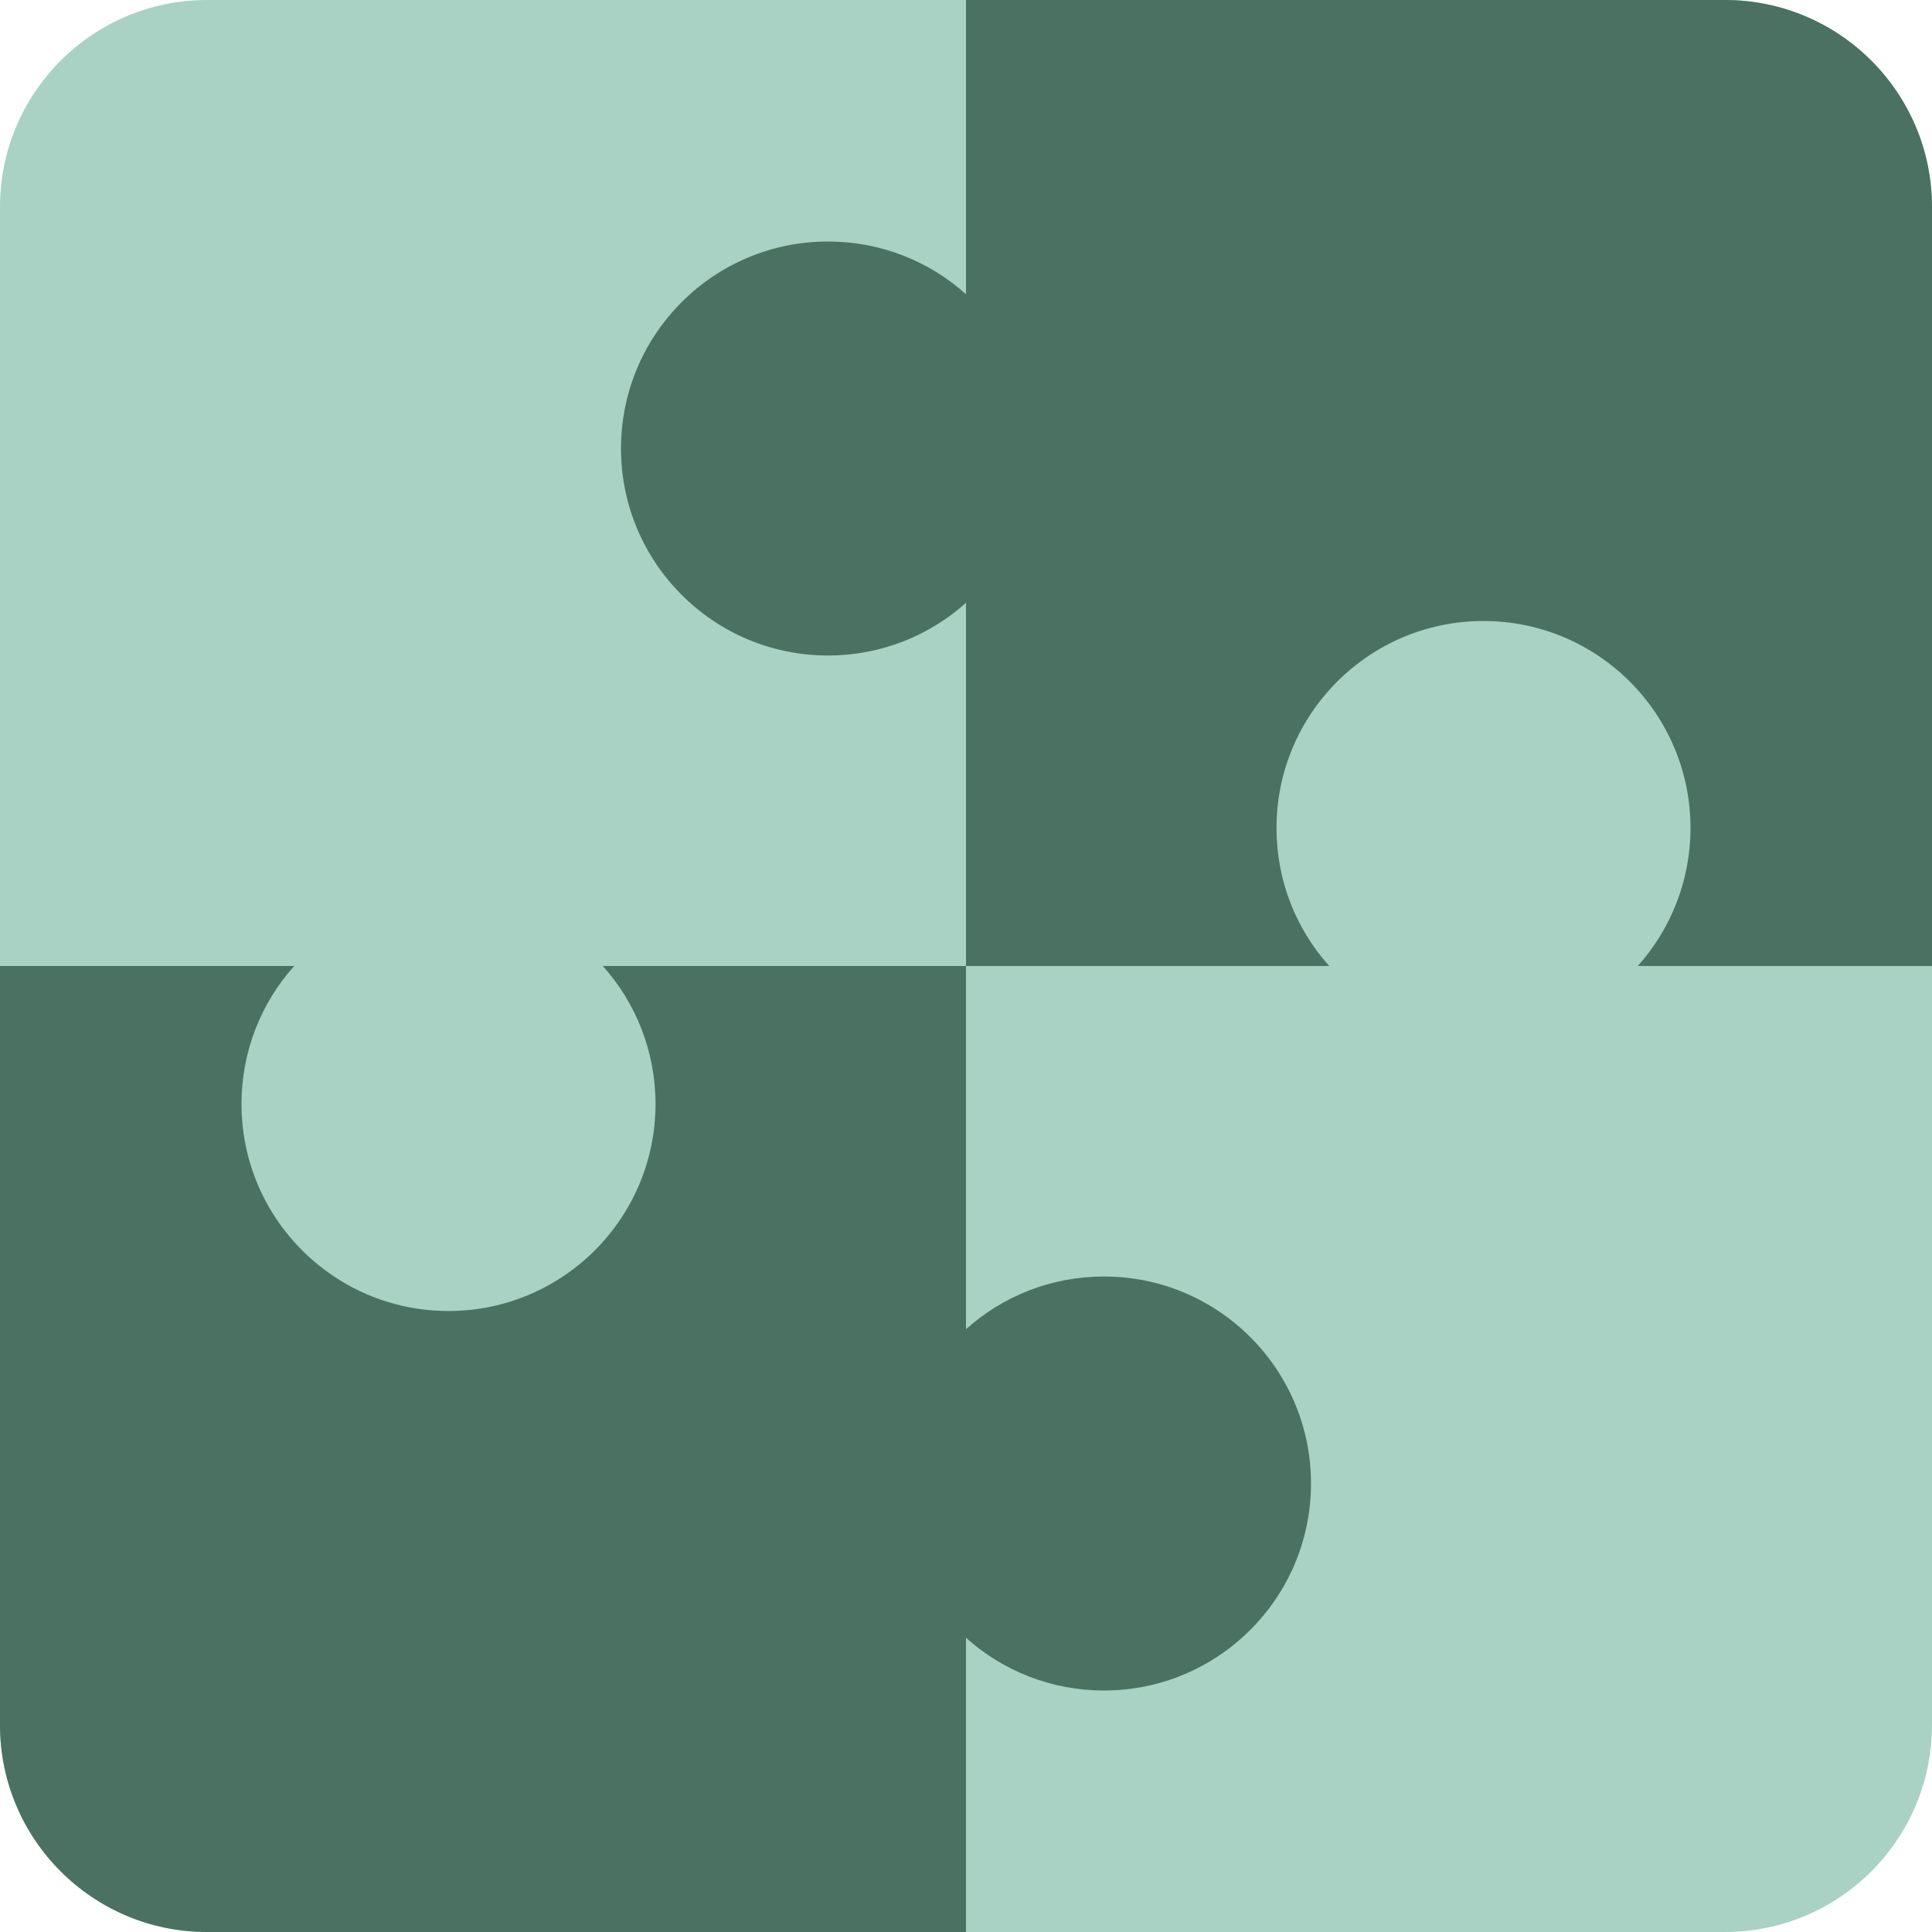 <svg xmlns="http://www.w3.org/2000/svg" fill="none" viewBox="0 0 14 14" id="Module-Puzzle-3--Streamline-Core"><desc>Module Puzzle 3 Streamline Icon: https://streamlinehq.com</desc><g id="module-puzzle-3--code-puzzle-module-programming-plugin-piece"><path id="Vector" fill="#a9d2c4" d="M1.5 0C0.672 0 0 0.672 0 1.5v11c0 0.828 0.672 1.5 1.5 1.5h11c0.828 0 1.5 -0.672 1.5 -1.5v-11c0 -0.828 -0.672 -1.5 -1.5 -1.5h-11Z" stroke-width="1"></path><path id="Vector_2" fill="#4b7163" d="M0 12.5V7h2.132c-0.238 0.265 -0.382 0.616 -0.382 1 0 0.828 0.672 1.5 1.5 1.5s1.5 -0.672 1.5 -1.5c0 -0.384 -0.144 -0.735 -0.382 -1H7V4.368c-0.265 0.238 -0.616 0.382 -1 0.382 -0.828 0 -1.5 -0.672 -1.5 -1.5s0.672 -1.5 1.5 -1.5c0.384 0 0.735 0.144 1 0.382V0h5.5c0.828 0 1.5 0.672 1.5 1.5V7h-2.132c0.237 -0.265 0.382 -0.616 0.382 -1 0 -0.828 -0.672 -1.5 -1.5 -1.5 -0.828 0 -1.5 0.672 -1.5 1.5 0 0.384 0.144 0.735 0.382 1H7v2.632c0.265 -0.238 0.616 -0.382 1 -0.382 0.828 0 1.5 0.672 1.5 1.5 0 0.828 -0.672 1.5 -1.5 1.5 -0.384 0 -0.735 -0.144 -1 -0.382V14H1.5C0.672 14 0 13.328 0 12.5Z" stroke-width="1"></path></g></svg>